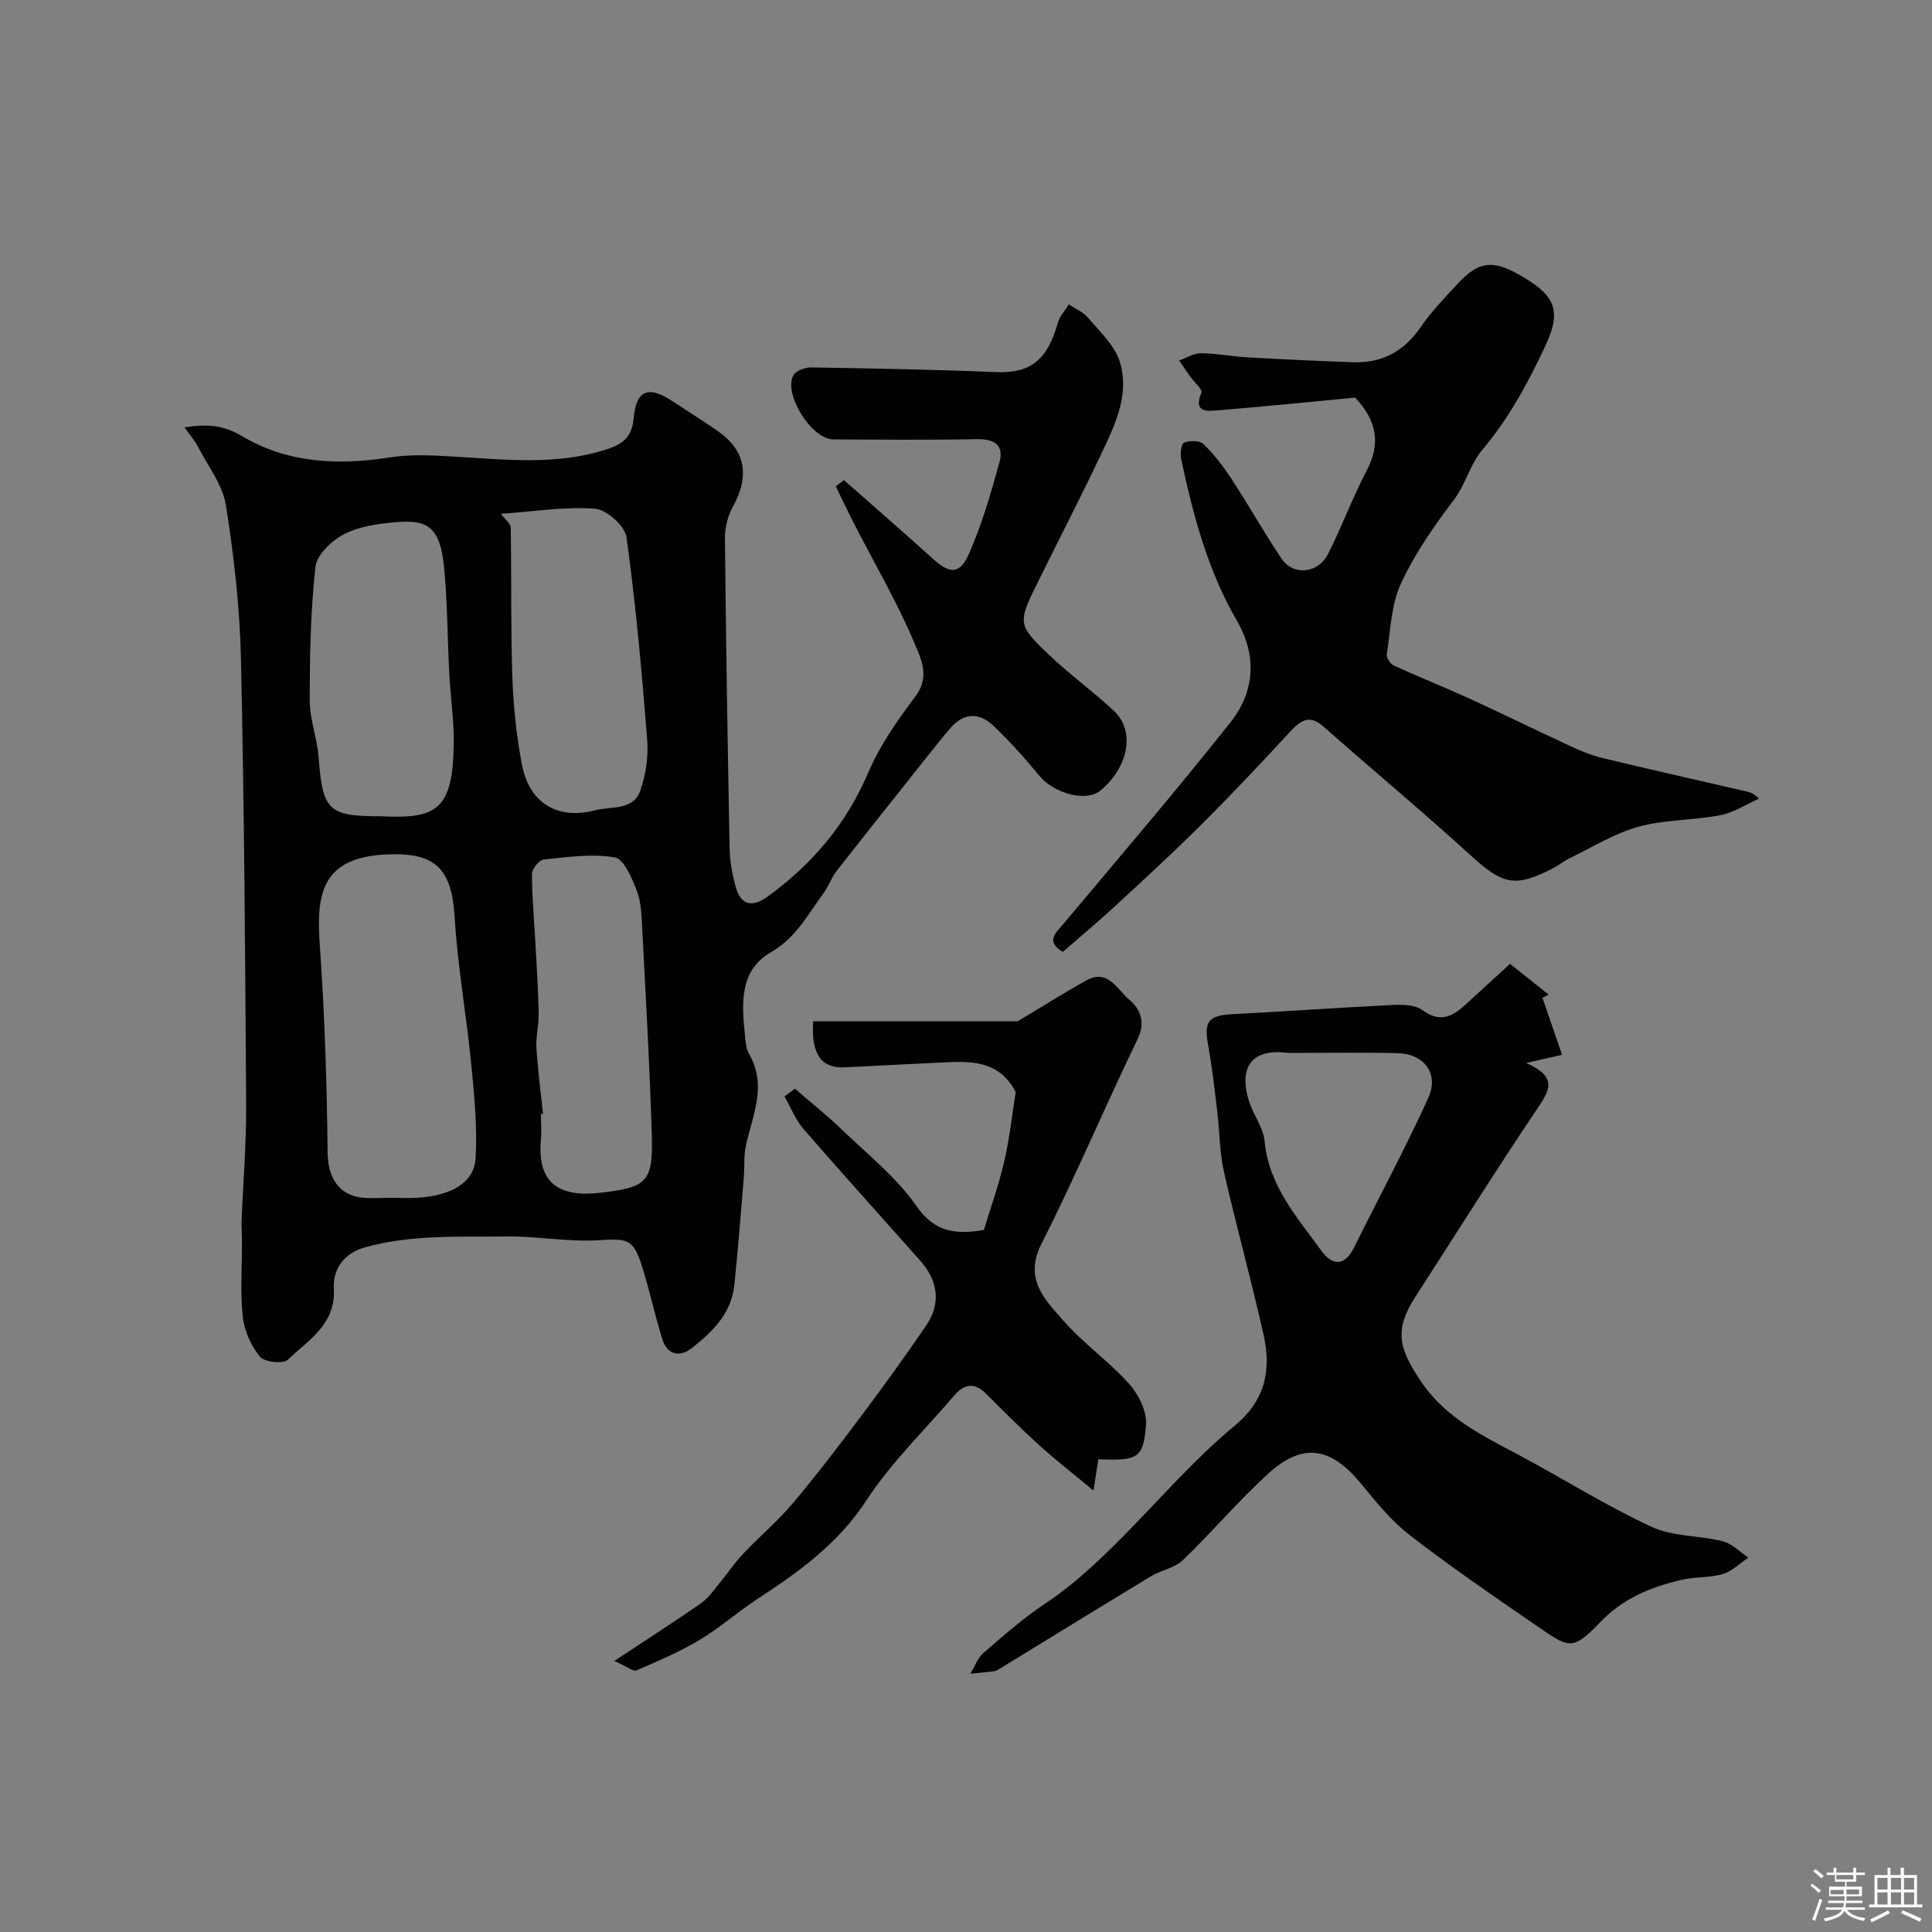 <svg enable-background="new 0 0 400 400" viewBox="0 0 400 400" xmlns="http://www.w3.org/2000/svg"><rect x="0" y="0" width="400" height="400" fill="#808080" stroke="none"/><path d="m374.8 390.4.4-.4c.7.5 1.3 1 1.8 1.4l-.5.5c-.5-.6-1.1-1.1-1.7-1.5zm1 7.3-.6-.3c.5-1.4 1.1-2.8 1.5-4.3.2.1.4.2.6.3-.5 1.3-1 2.8-1.5 4.3zm-.4-10.3.5-.4c.4.3 1 .8 1.7 1.4l-.5.5c-.5-.5-1.1-1-1.7-1.5zm2.5.3h1.7v-1h.6v1h3.5v-1h.6v1h1.8v.5h-1.8v1.4h-2v1h3.2v2h-3.2v.9h3.3v.5h-3.4c0 .3-.1.6-.1.9h4v.5h-3.7c.7.9 1.9 1.5 3.8 1.7-.1.2-.2.4-.3.6-2.1-.4-3.5-1.1-4-2.1-.4 1-1.8 1.7-4 2.2-.1-.2-.2-.4-.3-.6 2.1-.4 3.4-1 3.8-1.8h-3.4v-.5h3.6c.1-.3.1-.6.2-.9h-3.3v-.5h3.4c0-.3 0-.6 0-.9h-3.2v-2h3.3v-1h-2.1v-1.4h-1.7v-.5zm1.1 3.5v1h2.7c0-.3 0-.4 0-.4 0-.1 0-.2 0-.2 0-.1 0-.2 0-.3h-2.7zm1.2-3v.9h3.5v-.9zm4.7 3h-2.6v.6.4h2.6z" fill="#fcfbfa"/><path d="m393.6 386.7h.6v1.5h2.7v6.1h1.1v.6h-11v-.6h1.1v-6.1h2.7v-1.5h.6v1.5h2.1v-1.5zm-2.7 8.8.4.6c-1.2.6-2.5 1.3-3.8 1.9-.1-.2-.2-.4-.3-.6 1.2-.6 2.5-1.2 3.7-1.9zm-2.2-6.7v2.4h2.1v-2.4zm0 3v2.5h2.1v-2.5zm2.8-3v2.4h2.1v-2.4zm0 3v2.5h2.1v-2.5zm6 6.1c-1.4-.7-2.7-1.3-3.9-1.8l.3-.6c1.5.6 2.7 1.2 3.9 1.7zm-1.2-9.1h-2.1v2.4h2.1zm-2.1 3v2.5h2.1v-2.5z" fill="#fcfbfa"/><g fill="#010103"><path d="m174.73 99.4c6.12 5.4 12.3 10.75 18.35 16.23 3.51 3.18 5.58 3.41 7.5-.91 2.7-6.07 4.56-12.55 6.34-18.98 1-3.62-1.07-4.89-4.76-4.82-9.89.2-19.78.1-29.67.05-4.44-.02-10.34-9.38-8.23-13.27.52-.96 2.45-1.65 3.72-1.63 12.77.21 25.53.44 38.29.97 6.98.29 10.6-2.43 12.75-10.24.38-1.36 1.5-2.52 2.28-3.77 1.35.91 2.98 1.57 3.98 2.76 2.4 2.84 5.42 5.63 6.52 8.99 2.07 6.31-.58 12.41-3.28 18.11-4.38 9.27-9.07 18.39-13.62 27.58-4.21 8.49-4.29 8.87 2.32 15.14 4.29 4.07 9.12 7.56 13.43 11.6 4.43 4.16 3.01 11.61-2.82 16.47-2.91 2.42-9.62.62-12.64-3.06-2.98-3.62-6.13-7.13-9.51-10.36-2.88-2.76-6.1-2.77-8.88.45-1.5 1.73-2.93 3.53-4.36 5.33-6.42 8.08-12.85 16.14-19.21 24.27-1.09 1.4-1.68 3.19-2.74 4.63-3.23 4.38-5.67 9.21-10.86 12.19-6.61 3.8-6.06 10.73-5.39 17.27.13 1.28.21 2.72.83 3.78 3.79 6.52.76 12.69-.64 18.99-.46 2.07-.25 4.29-.42 6.43-.63 7.52-1.19 15.05-1.99 22.55-.61 5.79-4.52 9.6-8.77 12.94-2.52 1.98-5.09 1.47-6.12-1.83-1.55-4.95-2.62-10.05-4.18-15-1.83-5.83-2.98-5.85-9.16-5.48-6.22.37-12.52-.85-18.77-.78-9.85.11-19.8-.44-29.44 2.24-4.16 1.15-6.7 4.32-6.46 8.56.42 7.39-5.26 10.63-9.51 14.71-.96.92-4.87.51-5.79-.62-1.83-2.25-3.24-5.34-3.55-8.22-.55-5.13-.16-10.36-.17-15.55 0-1.5-.13-3-.07-4.5.31-7.93.98-15.87.93-23.8-.19-30.79-.39-61.58-1.07-92.36-.24-10.65-1.45-21.33-3.12-31.86-.67-4.24-3.72-8.11-5.78-12.11-.62-1.21-1.56-2.26-2.79-4 4.86-.78 8.17-.42 11.94 1.82 9.46 5.62 19.91 6.07 30.67 4.38 4.32-.68 8.85-.41 13.26-.15 10.71.61 21.45 1.89 31.92-1.64 2.89-.97 4.88-2.47 5.2-6.27.5-5.92 3.11-6.83 7.96-3.62 3.13 2.07 6.31 4.06 9.39 6.19 5.84 4.04 6.74 9.32 3.18 15.73-1.05 1.9-1.65 4.34-1.63 6.52.21 21.43.56 42.86.97 64.29.05 2.59.54 5.22 1.21 7.73 1.03 3.86 3.37 4.53 6.58 2.21 9.32-6.72 16.4-15.1 20.97-25.84 2.39-5.62 6.06-10.81 9.76-15.74 3.08-4.08.99-7.98-.32-11.1-3.52-8.35-8.14-16.22-12.29-24.3-1.36-2.65-2.63-5.34-3.94-8.02.55-.41 1.12-.85 1.7-1.28zm-93.72 148.6c1.83 0 3.66.1 5.49-.02 7.01-.46 11.68-3.14 11.97-8.21.37-6.5-.28-13.09-.92-19.59-.99-10.08-2.81-20.1-3.41-30.2-.61-10.32-4.1-13.59-14.32-13.07-13.41.68-14.34 8.44-13.61 18.76 1.01 14.31 1.47 28.67 1.62 43.02.05 4.91 2.21 8.81 7.21 9.28 1.97.18 3.98.02 5.97.03zm-2.13-79c11.48.56 14.93-1.19 15.06-15.23.05-4.75-.67-9.51-.92-14.28-.39-7.42-.37-14.87-1.1-22.25-.83-8.35-3.65-9.64-9.79-9.14-3.7.3-7.65.84-10.87 2.48-2.56 1.3-5.67 4.28-5.95 6.79-1.02 9.17-1.18 18.47-1.18 27.72 0 3.86 1.52 7.69 1.82 11.57.86 11.17 1.96 12.34 12.93 12.34zm24.83-62.62c.9 1.22 2.02 2.02 2.03 2.84.18 10.34-.01 20.69.34 31.03.21 6.04.85 12.12 1.98 18.05 1.52 7.95 7.32 11.51 15.2 9.45 3.28-.86 7.91.13 9.34-4.15 1.09-3.25 1.67-6.94 1.4-10.34-1.11-14.05-2.36-28.1-4.29-42.05-.32-2.32-4.12-5.71-6.52-5.89-6.19-.47-12.51.58-19.48 1.06zm8.71 124.23c-.14.01-.28.03-.42.04 0 1.83.14 3.67-.02 5.49-.8 9.14 4.18 11.73 12.23 10.82 9.9-1.12 11.04-2.27 10.73-12.29-.43-14.18-1.25-28.36-1.98-42.53-.13-2.6-.2-5.36-1.12-7.73-1-2.6-2.66-6.57-4.55-6.89-4.75-.82-9.82-.07-14.72.43-.95.1-2.44 1.96-2.44 3.01.02 4.93.49 9.85.75 14.77.26 4.73.56 9.45.65 14.18.04 2.33-.61 4.68-.47 6.99.28 4.58.89 9.14 1.36 13.71z"/><path d="m312.64 199.55c3.13 2.5 5.56 4.44 8 6.38-.43.22-.86.43-1.29.65 1.33 3.88 2.67 7.77 4.06 11.81-2.55.58-4.35.99-7.45 1.69 6.81 2.96 4.74 5.85 2.21 9.62-8.59 12.78-16.76 25.83-25.12 38.76-4.5 6.96-3.41 10.82 1.21 17.64 5.13 7.59 13.05 11.33 20.2 15.14 9.2 4.91 18.07 10.52 27.52 14.89 4.41 2.04 9.84 1.74 14.69 2.97 1.93.49 3.55 2.22 5.31 3.39-1.76 1.17-3.37 2.84-5.3 3.4-2.79.81-5.87.54-8.71 1.23-6.2 1.51-11.8 3.7-16.58 8.66-5.92 6.13-6.47 5.46-13.23.83-8.88-6.09-17.76-12.19-26.28-18.77-3.86-2.98-7.03-6.94-10.16-10.74-6.12-7.44-11.94-8.5-18.97-2.15-6.27 5.66-11.74 12.2-17.84 18.05-1.71 1.64-4.51 2.08-6.63 3.36-10.4 6.29-20.74 12.67-31.1 19.01-.42.25-.86.56-1.32.63-1.64.23-3.3.36-4.95.53.89-1.46 1.49-3.26 2.72-4.32 4.13-3.58 8.28-7.22 12.82-10.25 6.85-4.56 12.58-10.26 18.26-16.11 6.82-7.03 13.37-14.43 20.89-20.65 6.5-5.38 7.62-11.66 5.99-18.93-2.51-11.25-5.63-22.36-8.17-33.6-.93-4.14-.91-8.48-1.42-12.72-.55-4.54-1.05-9.09-1.87-13.58-.9-4.95.07-6.15 5.12-6.4 11.03-.56 22.05-1.37 33.09-1.9 2.06-.1 4.64-.04 6.16 1.07 4.44 3.25 7.12.5 10.02-2.15 2.73-2.51 5.48-5.02 8.12-7.44zm-45.95 18.45c-7.47-1.03-10.39 2.93-8.05 10.14.9 2.77 2.92 5.34 3.18 8.12.87 9.26 6.73 15.76 11.77 22.71 2.22 3.07 4.79 3.29 6.76-.69 5.11-10.33 10.6-20.48 15.36-30.97 2.27-5-.83-9.12-6.31-9.26-7.56-.19-15.14-.05-22.71-.05z"/><path d="m280.57 82.32c-9.14.86-18.74 1.84-28.36 2.63-2.21.18-5.21.59-3.49-3.65.29-.71-1.55-2.26-2.38-3.43-.75-1.07-1.47-2.16-2.21-3.23 1.5-.53 3.01-1.51 4.51-1.5 3.23.02 6.45.67 9.68.85 7.26.41 14.53.75 21.79 1.01 6.02.21 10.59-2.25 14.05-7.31 2.22-3.24 5.02-6.11 7.71-9.01 4.21-4.55 7.1-4.92 12.55-1.86 7.33 4.12 9.05 7.19 5.65 14.52-3.54 7.62-7.65 15.26-13.03 21.61-2.81 3.32-3.53 7.22-5.98 10.46-4.14 5.48-8.16 11.23-11.02 17.42-2.04 4.41-2.15 9.74-2.92 14.68-.11.7.77 1.97 1.49 2.3 5.11 2.34 10.35 4.41 15.46 6.75 6.99 3.2 13.9 6.6 20.88 9.83 2.2 1.02 4.47 1.99 6.82 2.55 9.87 2.38 19.78 4.61 29.68 6.89.78.18 1.56.33 2.72 1.52-2.66 1.18-5.22 2.9-8.01 3.43-5.61 1.08-11.52.88-16.98 2.4-5.06 1.41-9.7 4.34-14.5 6.66-1.02.49-1.9 1.27-2.91 1.8-8.09 4.22-10.58 3.56-17.28-2.54-9.97-9.08-20.34-17.72-30.45-26.65-2.99-2.64-4.8-1.28-7.01 1.12-6 6.51-12.08 12.95-18.35 19.2-5.8 5.77-11.83 11.31-17.85 16.86-3.49 3.23-7.15 6.27-10.8 9.46-3.6-2.23-1.49-3.87.17-5.85 11.6-13.83 23.36-27.55 34.56-41.7 5-6.31 5.56-13.74 1.33-21.02-6.06-10.44-9.08-21.92-11.56-33.57-.23-1.07.07-3.11.63-3.32 1.18-.43 3.22-.47 3.98.28 2.2 2.15 4.13 4.65 5.82 7.23 3.56 5.44 6.75 11.14 10.38 16.53 2.44 3.61 7.56 3.1 9.64-1.01 2.85-5.64 5.04-11.62 7.97-17.22 2.91-5.53 2.2-10.25-2.38-15.12z"/><path d="m164.58 225.4c3.24 2.81 6.61 5.49 9.69 8.45 5.33 5.13 11.31 9.87 15.47 15.85 3.86 5.56 8.23 5.89 13.96 4.96 1.42-4.69 3.12-9.41 4.23-14.27 1.12-4.89 1.66-9.92 2.36-14.3-3.58-6.78-9.57-6.39-15.52-6.1-6.59.32-13.18.64-19.77.99-4.85.26-7.1-2.55-6.64-9.53h42.33c5.04-3.01 9.56-5.87 14.23-8.47 4.48-2.5 6.46 1.99 8.88 3.99 2.14 1.77 3.49 4.53 1.74 8.14-6.8 14.04-12.84 28.46-19.9 42.36-3.73 7.36.7 11.61 4.55 15.99 4.13 4.7 9.4 8.39 13.58 13.05 1.96 2.18 3.7 5.69 3.5 8.44-.52 7.01-1.7 7.5-9.88 7.18-.23 1.54-.47 3.12-.99 6.48-4.31-3.58-7.94-6.4-11.33-9.47-3.76-3.41-7.34-7.02-10.94-10.61-2.51-2.5-4.63-1.91-6.71.54-6.07 7.15-12.95 13.76-18.03 21.55-5.86 8.99-13.97 14.81-22.59 20.44-4.09 2.67-7.78 5.98-11.97 8.48-4.14 2.47-8.63 4.38-13.07 6.3-.65.28-1.88-.76-4.56-1.97 6.78-4.49 12.48-8.12 18.01-11.99 1.58-1.11 2.72-2.87 3.98-4.39 1.57-1.89 2.93-3.96 4.61-5.74 3.39-3.58 7.2-6.79 10.37-10.55 4.96-5.88 9.62-12.01 14.23-18.16 4.58-6.11 9.06-12.3 13.36-18.61 3.06-4.49 2.51-9.19-1.19-13.37-8.07-9.1-16.24-18.12-24.21-27.31-1.68-1.93-2.64-4.48-3.94-6.75.73-.52 1.44-1.06 2.16-1.6z"/></g></svg>